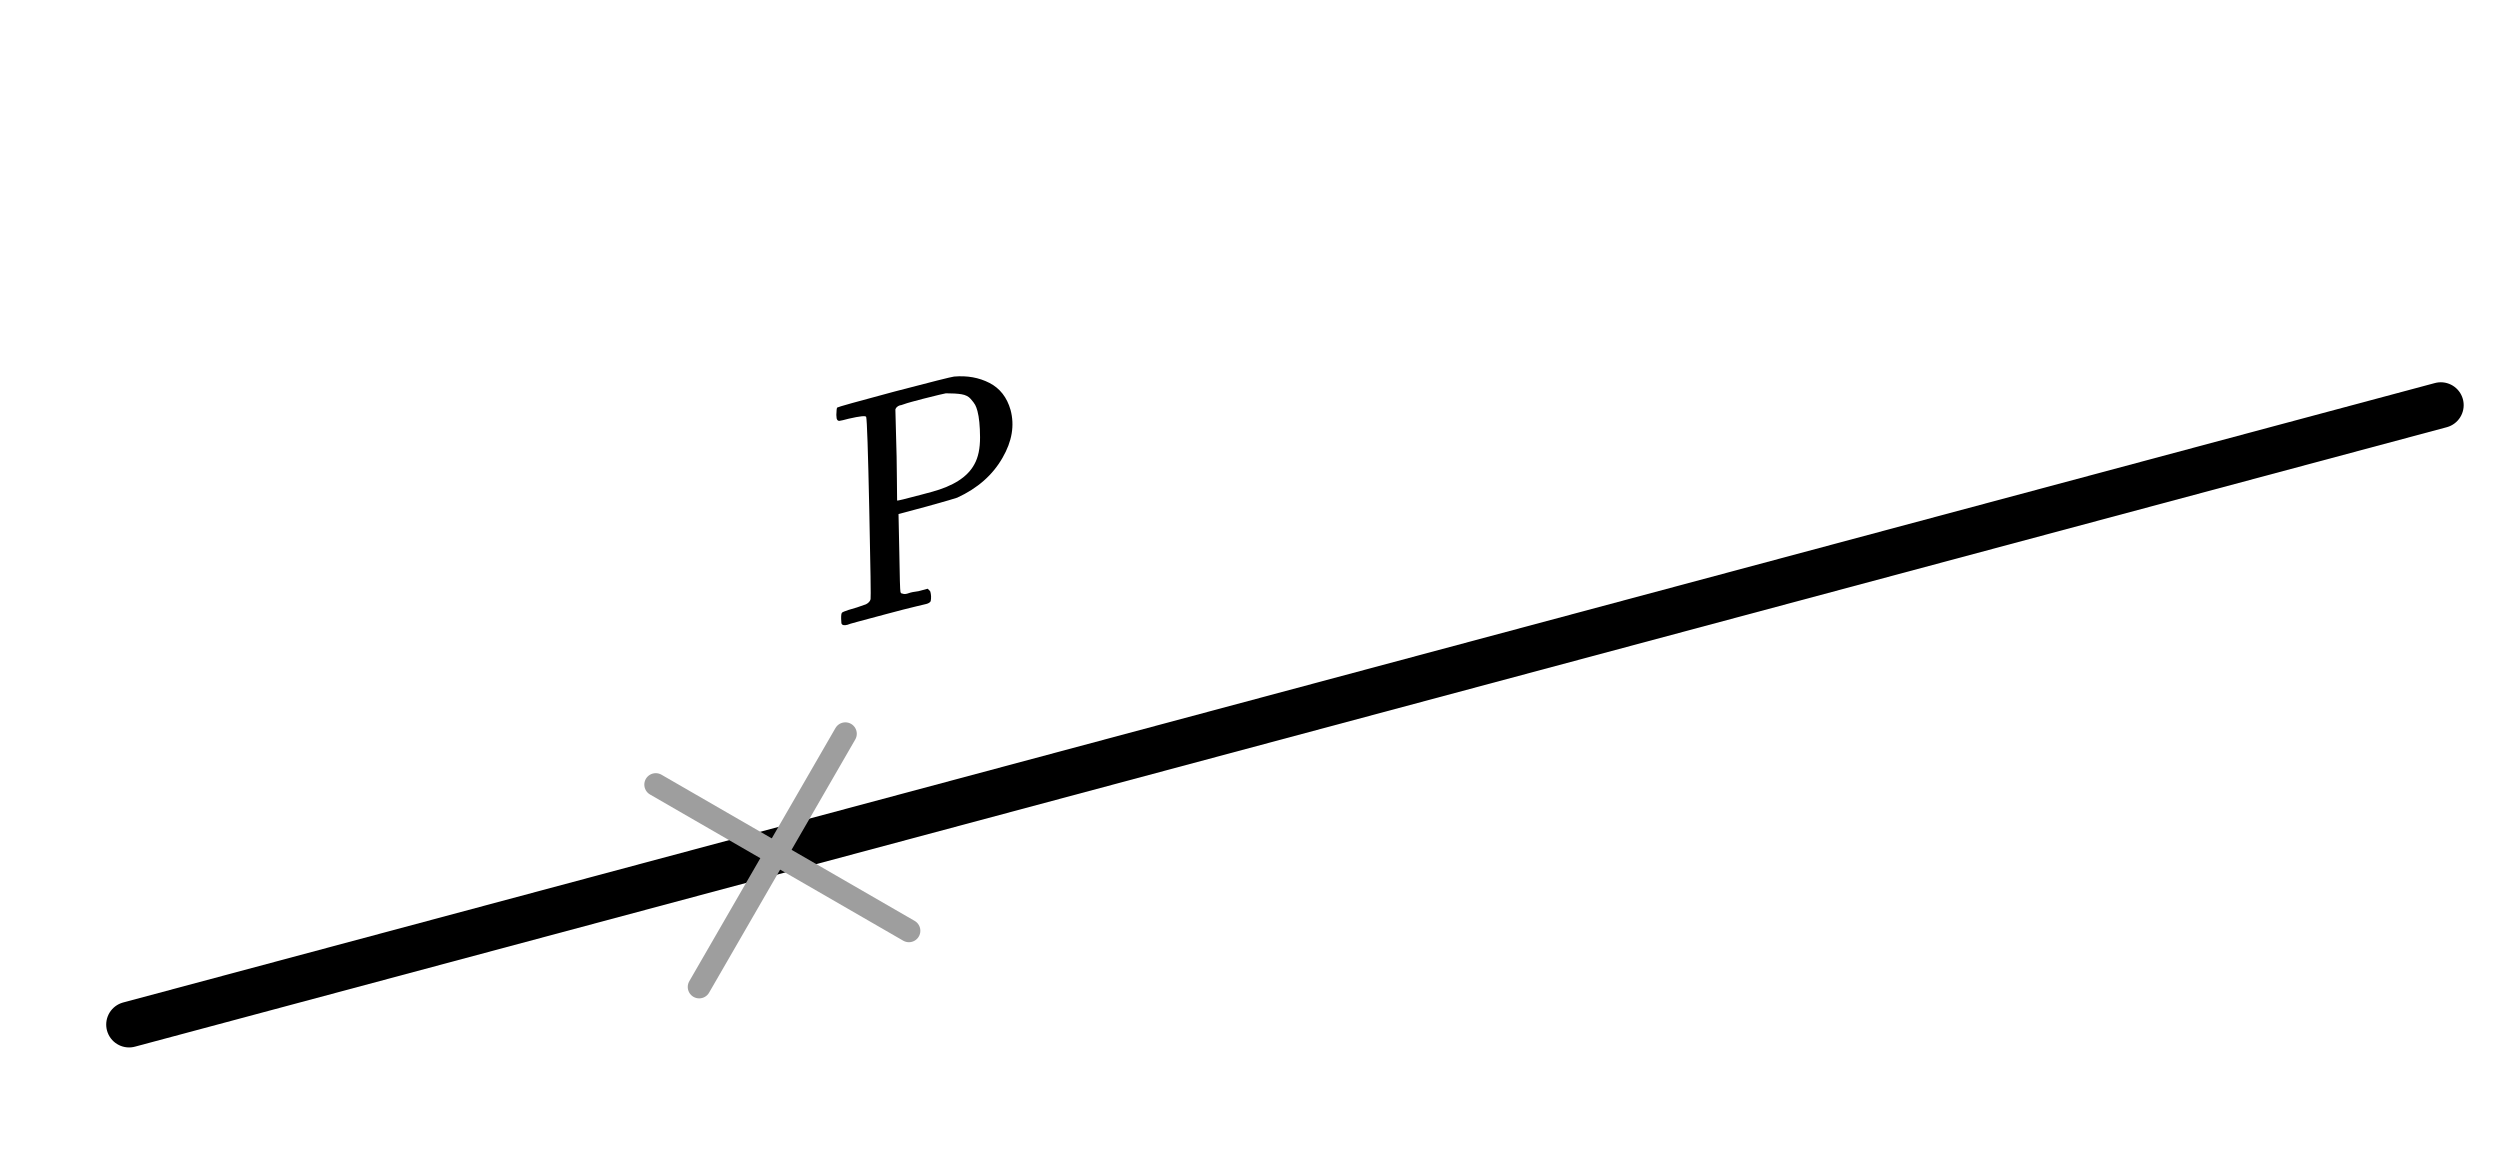 <?xml version="1.0" encoding="UTF-8"?> <svg xmlns="http://www.w3.org/2000/svg" width="164" height="76" viewBox="0 0 164 76" fill="none"><line x1="8.467" y1="67.212" x2="160.117" y2="26.577" stroke="black" stroke-width="3" stroke-linecap="round"></line><line x1="43.017" y1="51.47" x2="59.625" y2="61.059" stroke="#9E9E9E" stroke-width="1.5" stroke-linecap="round"></line><line x1="0.75" y1="-0.75" x2="19.928" y2="-0.75" transform="matrix(-0.5 0.866 0.866 0.5 56.48 47.861)" stroke="#9E9E9E" stroke-width="1.5" stroke-linecap="round"></line><g clip-path="url(#clip0)"><path d="M56.822 27.351C56.797 27.258 56.415 27.297 55.675 27.467C55.366 27.55 55.165 27.597 55.071 27.608C54.978 27.619 54.915 27.565 54.883 27.446C54.88 27.433 54.873 27.357 54.864 27.218C54.87 26.933 54.889 26.772 54.92 26.736C54.952 26.699 56.196 26.351 58.652 25.693C61.099 25.052 62.41 24.722 62.584 24.703C63.446 24.628 64.221 24.767 64.908 25.12C65.596 25.474 66.057 26.065 66.293 26.893C66.565 27.909 66.39 28.953 65.768 30.026C65.121 31.161 64.128 32.035 62.79 32.648C62.704 32.686 62.032 32.88 60.775 33.231L58.943 33.722L58.995 36.233C59.02 37.867 59.044 38.731 59.069 38.823C59.083 38.876 59.099 38.907 59.115 38.917C59.131 38.927 59.183 38.941 59.271 38.96C59.359 38.979 59.472 38.963 59.61 38.912C59.748 38.861 59.963 38.817 60.257 38.781L60.855 38.621C60.964 38.719 61.022 38.781 61.029 38.807C61.086 39.019 61.094 39.229 61.053 39.438C61.007 39.521 60.913 39.581 60.771 39.619C60.733 39.63 60.493 39.687 60.052 39.791C59.611 39.895 58.966 40.06 58.118 40.288C57.32 40.502 56.709 40.665 56.285 40.779C55.861 40.893 55.631 40.961 55.596 40.985C55.364 41.047 55.231 41.012 55.196 40.88C55.188 40.853 55.183 40.756 55.179 40.587C55.174 40.362 55.194 40.23 55.238 40.189C55.282 40.149 55.425 40.09 55.666 40.011C56.013 39.918 56.394 39.795 56.807 39.642C56.977 39.554 57.078 39.442 57.11 39.306C57.135 39.243 57.106 37.284 57.024 33.429C56.943 29.575 56.875 27.549 56.822 27.351ZM64.121 26.965C64.075 26.794 64.025 26.659 63.971 26.56C63.917 26.461 63.82 26.332 63.68 26.171C63.541 26.01 63.341 25.908 63.081 25.864C62.822 25.821 62.478 25.8 62.051 25.801C61.958 25.812 61.44 25.937 60.498 26.175C60.279 26.233 60.054 26.294 59.822 26.356C59.591 26.418 59.406 26.474 59.268 26.526C59.13 26.577 59.053 26.597 59.037 26.588C58.873 26.646 58.773 26.736 58.737 26.859C58.733 26.945 58.747 27.486 58.779 28.482C58.812 29.477 58.831 30.448 58.836 31.395C58.842 32.341 58.846 32.821 58.85 32.834C58.857 32.861 59.381 32.734 60.423 32.455L60.654 32.393L61.098 32.274C62.538 31.888 63.479 31.283 63.919 30.457C64.171 30.008 64.295 29.416 64.291 28.681C64.287 27.947 64.23 27.375 64.121 26.965Z" fill="black"></path></g><defs><clipPath id="clip0"><rect width="15" height="14" fill="white" transform="translate(50.992 27.746) rotate(-15)"></rect></clipPath></defs></svg> 
